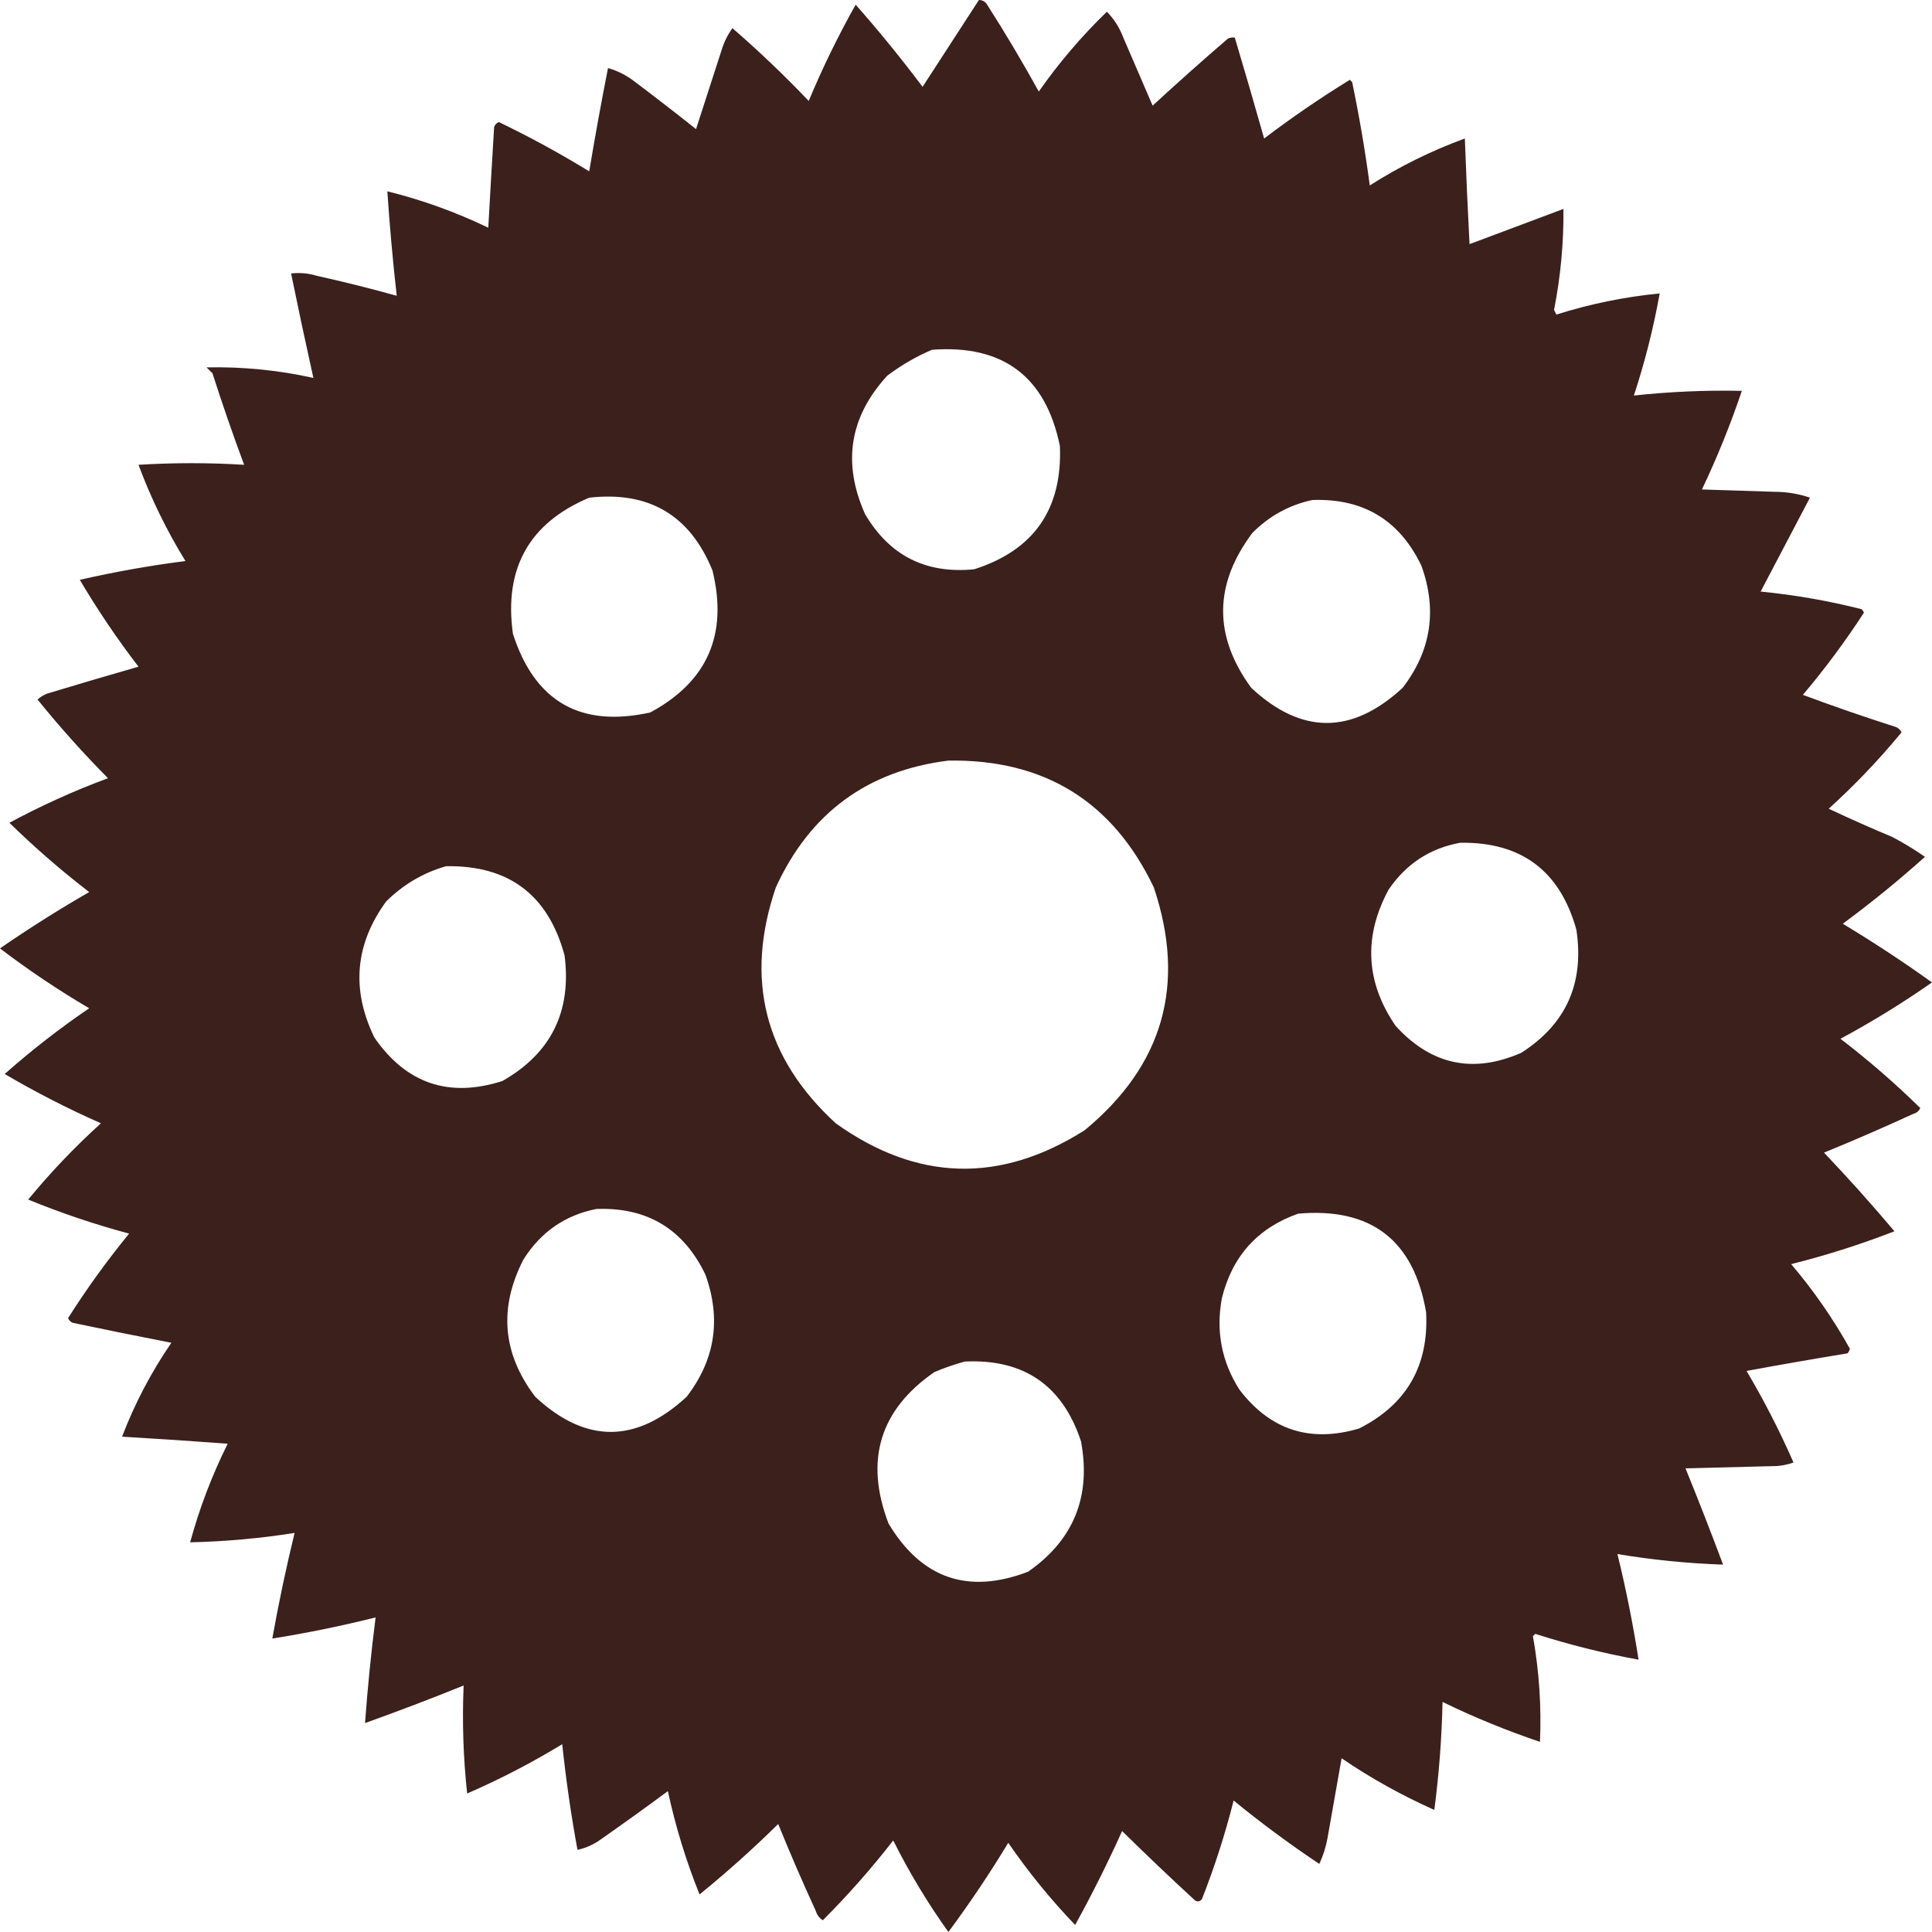 <?xml version="1.0" encoding="UTF-8" standalone="no"?><svg xmlns="http://www.w3.org/2000/svg" xmlns:xlink="http://www.w3.org/1999/xlink" clip-rule="evenodd" fill="#3b201c" fill-rule="evenodd" height="823" image-rendering="optimizeQuality" preserveAspectRatio="xMidYMid meet" shape-rendering="geometricPrecision" text-rendering="geometricPrecision" version="1" viewBox="588.5 588.5 823.0 823.0" width="823" zoomAndPan="magnify"><g id="change1_1"><path d="M 1005.5,588.5 C 1007.02,588.511 1008.18,589.177 1009,590.5C 1016.73,602.572 1024.06,614.905 1031,627.5C 1039.57,615.264 1049.23,603.931 1060,593.5C 1063.05,596.569 1065.38,600.235 1067,604.5C 1071.18,614.197 1075.35,623.864 1079.5,633.5C 1090.02,623.814 1100.68,614.314 1111.5,605C 1112.45,604.517 1113.45,604.351 1114.5,604.5C 1118.78,618.84 1122.95,633.173 1127,647.5C 1138.75,638.581 1150.92,630.247 1163.5,622.5C 1163.83,622.833 1164.17,623.167 1164.5,623.5C 1167.54,638.078 1170.04,652.744 1172,667.5C 1184.75,659.377 1198.25,652.71 1212.5,647.5C 1213.04,662.498 1213.71,677.498 1214.5,692.5C 1227.84,687.497 1241.18,682.497 1254.5,677.5C 1254.64,691.892 1253.31,706.225 1250.5,720.5C 1250.83,721.167 1251.17,721.833 1251.5,722.5C 1265.86,717.961 1280.53,714.961 1295.5,713.5C 1292.85,728.275 1289.18,742.775 1284.5,757C 1299.76,755.34 1315.1,754.673 1330.5,755C 1325.66,769.34 1320,783.34 1313.5,797C 1323.83,797.333 1334.17,797.667 1344.5,798C 1349.69,798.012 1354.69,798.845 1359.5,800.5C 1352.45,813.93 1345.45,827.263 1338.5,840.5C 1353.01,841.919 1367.35,844.419 1381.5,848C 1381.96,848.414 1382.29,848.914 1382.5,849.5C 1374.56,861.702 1365.9,873.368 1356.5,884.5C 1369.26,889.256 1382.26,893.756 1395.5,898C 1396.91,898.368 1397.91,899.201 1398.5,900.5C 1388.96,912.088 1378.62,922.921 1367.5,933C 1376.38,937.186 1385.38,941.186 1394.5,945C 1399.42,947.567 1404.09,950.4 1408.5,953.5C 1397.27,963.568 1385.6,973.068 1373.5,982C 1386.51,989.836 1399.18,998.17 1411.5,1007C 1399,1015.75 1386,1023.75 1372.5,1031C 1384.43,1040.13 1395.77,1049.97 1406.5,1060.5C 1405.91,1061.8 1404.91,1062.63 1403.5,1063C 1390.94,1068.78 1378.27,1074.28 1365.5,1079.5C 1375.85,1090.38 1385.85,1101.55 1395.5,1113C 1381.11,1118.6 1366.44,1123.26 1351.5,1127C 1361.02,1138.18 1369.35,1150.18 1376.5,1163C 1376.36,1163.77 1376.02,1164.44 1375.5,1165C 1361.08,1167.37 1346.75,1169.87 1332.5,1172.5C 1339.95,1185.06 1346.61,1198.06 1352.5,1211.5C 1350.23,1212.31 1347.9,1212.81 1345.5,1213C 1332.5,1213.33 1319.5,1213.67 1306.5,1214C 1312.04,1227.62 1317.37,1241.29 1322.5,1255C 1307.42,1254.49 1292.42,1252.99 1277.5,1250.5C 1281.14,1265.37 1284.14,1280.37 1286.5,1295.5C 1271.6,1292.78 1256.94,1289.11 1242.5,1284.5C 1242.17,1284.83 1241.83,1285.17 1241.5,1285.5C 1244.16,1300.41 1245.16,1315.41 1244.5,1330.5C 1230.29,1325.71 1216.45,1320.04 1203,1313.5C 1202.66,1328.91 1201.5,1344.24 1199.5,1359.5C 1185.64,1353.32 1172.47,1345.99 1160,1337.5C 1158,1348.83 1156,1360.17 1154,1371.5C 1153.29,1375.34 1152.13,1379 1150.5,1382.5C 1137.91,1374.08 1125.74,1365.08 1114,1355.5C 1110.4,1369.79 1105.9,1383.79 1100.5,1397.5C 1099.64,1398.58 1098.64,1398.75 1097.5,1398C 1087.02,1388.35 1076.68,1378.52 1066.5,1368.5C 1060.35,1382.13 1053.68,1395.47 1046.5,1408.5C 1036.05,1397.61 1026.55,1385.94 1018,1373.5C 1010.09,1386.58 1001.59,1399.24 992.5,1411.5C 983.673,1399.16 975.84,1386.16 969,1372.5C 959.721,1384.45 949.721,1395.78 939,1406.5C 937.523,1405.56 936.523,1404.22 936,1402.5C 930.374,1390.25 925.041,1377.92 920,1365.5C 909.28,1376.06 898.114,1386.06 886.5,1395.5C 880.772,1381.27 876.272,1366.6 873,1351.5C 863.588,1358.46 854.088,1365.29 844.5,1372C 841.46,1374.22 838.127,1375.72 834.5,1376.5C 831.762,1361.6 829.595,1346.6 828,1331.5C 815.018,1339.41 801.518,1346.41 787.5,1352.5C 785.843,1337.18 785.343,1321.84 786,1306.5C 772.1,1312.12 758.1,1317.45 744,1322.5C 745.088,1307.53 746.588,1292.53 748.5,1277.5C 733.965,1281.13 719.298,1284.13 704.5,1286.5C 707.209,1271.34 710.375,1256.34 714,1241.5C 699.305,1243.83 684.471,1245.16 669.5,1245.5C 673.449,1230.99 678.782,1216.99 685.5,1203.5C 670.505,1202.38 655.505,1201.38 640.5,1200.5C 645.91,1186.35 652.91,1173.01 661.5,1160.5C 647.509,1157.78 633.509,1154.94 619.5,1152C 618.572,1151.61 617.905,1150.95 617.5,1150C 625.426,1137.49 634.093,1125.49 643.5,1114C 628.846,1110.06 614.512,1105.23 600.5,1099.5C 610.044,1087.91 620.377,1077.08 631.5,1067C 617.458,1060.81 603.791,1053.81 590.5,1046C 601.928,1035.9 613.928,1026.57 626.5,1018C 613.279,1010.23 600.612,1001.73 588.5,992.5C 600.793,984.014 613.459,976.014 626.5,968.5C 614.647,959.385 603.313,949.552 592.5,939C 606.011,931.713 620.011,925.38 634.5,920C 623.914,909.305 613.914,898.138 604.5,886.5C 605.665,885.416 606.998,884.583 608.5,884C 621.501,880.054 634.501,876.221 647.5,872.5C 638.424,860.685 630.091,848.352 622.5,835.5C 637.345,832.093 652.345,829.426 667.5,827.5C 659.488,814.475 652.821,800.809 647.5,786.5C 662.512,785.573 677.512,785.573 692.5,786.5C 687.715,773.648 683.215,760.648 679,747.5C 678.167,746.667 677.333,745.833 676.5,745C 691.873,744.671 707.04,746.171 722,749.5C 718.715,734.747 715.549,719.913 712.5,705C 716.211,704.561 719.878,704.894 723.5,706C 734.929,708.534 746.263,711.367 757.5,714.5C 755.831,699.646 754.498,684.813 753.5,670C 768.271,673.649 782.605,678.815 796.5,685.5C 797.289,671.163 798.122,656.83 799,642.5C 799.388,641.572 800.055,640.905 801,640.5C 814.218,646.858 827.051,653.858 839.5,661.5C 841.953,646.78 844.62,632.113 847.5,617.5C 851.474,618.621 855.14,620.454 858.5,623C 867.424,629.712 876.257,636.546 885,643.5C 888.656,632.224 892.323,620.891 896,609.5C 897.027,606.246 898.527,603.246 900.5,600.5C 911.788,610.286 922.621,620.619 933,631.5C 938.866,617.435 945.533,603.768 953,590.5C 962.979,601.8 972.479,613.466 981.5,625.5C 989.519,613.154 997.519,600.821 1005.5,588.5 Z M 985.5,737.5 C 1015.77,735.232 1033.94,748.898 1040,778.5C 1041.08,805.391 1028.91,822.891 1003.5,831C 982.916,833.038 967.416,825.205 957,807.5C 947.242,785.649 950.409,765.983 966.5,748.5C 972.495,744.011 978.828,740.344 985.5,737.5 Z M 839.5,800.5 C 864.939,797.629 882.439,807.962 892,831.5C 898.685,858.72 889.851,878.886 865.5,892C 835.808,898.572 816.308,887.405 807,858.5C 803.097,830.618 813.93,811.285 839.5,800.5 Z M 1147.5,801.5 C 1169.18,800.695 1184.68,810.028 1194,829.5C 1200.8,848.404 1198.14,865.737 1186,881.5C 1164.41,901.456 1142.91,901.456 1121.5,881.5C 1105.38,859.445 1105.54,837.445 1122,815.5C 1129.21,808.282 1137.71,803.615 1147.5,801.5 Z M 992.5,912.5 C 1033.33,911.868 1062.5,929.868 1080,966.5C 1093.87,1007.87 1084.04,1042.37 1050.5,1070C 1014.48,1092.76 979.145,1091.76 944.5,1067C 914.154,1039.12 905.654,1005.62 919,966.5C 933.526,934.793 958.026,916.793 992.5,912.5 Z M 1210.5,947.5 C 1236.51,947.09 1253.01,959.424 1260,984.5C 1263.48,1007.28 1255.64,1024.78 1236.5,1037C 1215.97,1045.96 1198.13,1042.13 1183,1025.5C 1170.24,1006.85 1169.24,987.513 1180,967.5C 1187.46,956.516 1197.62,949.849 1210.5,947.5 Z M 778.5,957.5 C 805.193,957.022 822.026,969.689 829,995.5C 832.055,1019.39 823.222,1037.22 802.5,1049C 779.737,1056.27 761.571,1050.1 748,1030.5C 738.05,1010.06 739.717,990.724 753,972.5C 760.321,965.265 768.821,960.265 778.5,957.5 Z M 842.5,1103.5 C 864.177,1102.69 879.677,1112.03 889,1131.5C 895.804,1150.4 893.138,1167.74 881,1183.5C 859.407,1203.46 837.907,1203.46 816.5,1183.5C 802.53,1165.13 800.863,1145.63 811.5,1125C 818.849,1113.34 829.182,1106.17 842.5,1103.5 Z M 1141.5,1105.5 C 1172.59,1102.79 1190.75,1116.79 1196,1147.5C 1197.2,1170.27 1187.7,1186.77 1167.5,1197C 1146.64,1203.2 1129.64,1197.7 1116.5,1180.5C 1108.89,1168.58 1106.39,1155.58 1109,1141.5C 1113.42,1123.59 1124.25,1111.59 1141.5,1105.5 Z M 999.5,1168.5 C 1024.63,1167.31 1041.13,1178.65 1049,1202.5C 1053.36,1225.99 1045.86,1244.49 1026.5,1258C 1000.91,1267.81 981.08,1260.98 967,1237.5C 956.742,1210.61 963.242,1189.11 986.5,1173C 990.846,1171.16 995.179,1169.66 999.5,1168.5 Z" opacity="0.996"/></g></svg>